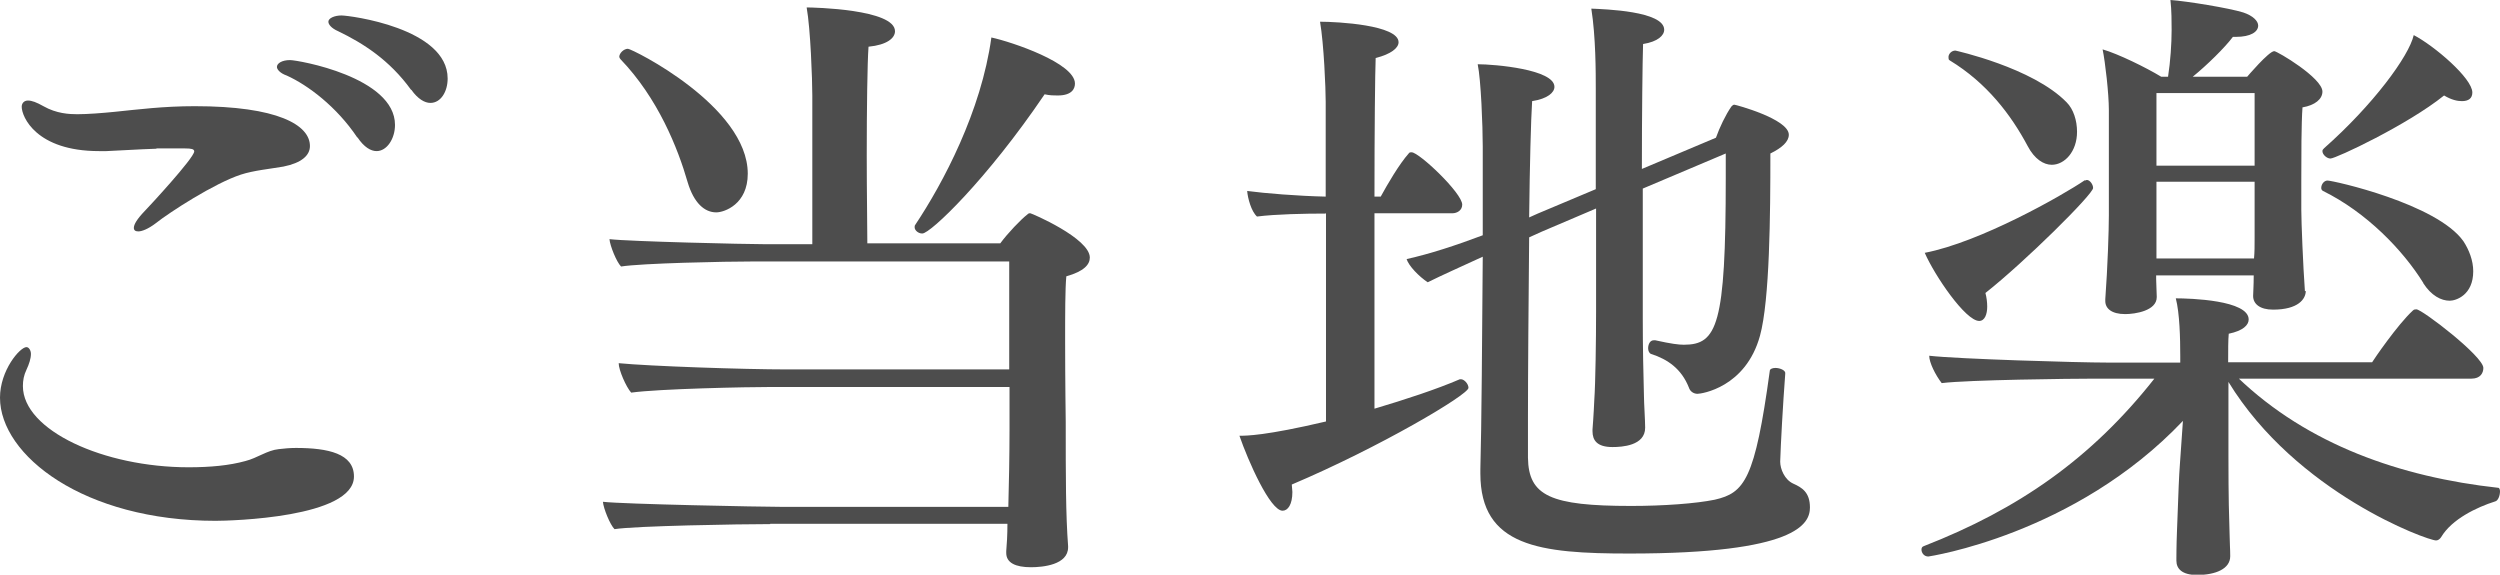 <?xml version="1.0" encoding="UTF-8"?>
<svg id="_レイヤー_2" data-name="レイヤー 2" xmlns="http://www.w3.org/2000/svg" viewBox="0 0 84.05 19.32">
  <defs>
    <style>
      .cls-1 {
        fill: #4d4d4d;
        stroke-width: 0px;
      }
    </style>
  </defs>
  <g id="_レイヤー_4" data-name="レイヤー 4">
    <g>
      <path class="cls-1" d="M7.25,17.51c-4.43,0-7.25-2.2-7.25-4.14,0-.92.67-1.7.89-1.7.08,0,.15.11.15.23,0,.15-.06.34-.15.53s-.12.36-.12.55c0,1.49,2.72,2.73,5.57,2.73.73,0,1.37-.06,1.91-.21.4-.1.73-.36,1.12-.4.17-.02.37-.04.58-.04,1.08,0,1.95.19,1.95.96,0,1.39-4.16,1.49-4.66,1.49ZM5.26,5c-.64.02-1.18.06-1.68.08h-.25c-2.12,0-2.6-1.16-2.6-1.49,0-.12.08-.21.21-.21s.29.06.52.19c.44.25.87.27,1.14.27.35,0,.85-.04,1.25-.08.79-.08,1.64-.19,2.7-.19,2.78,0,3.87.63,3.87,1.34,0,.32-.29.57-.89.69-.46.08-1,.13-1.43.27-.89.29-2.39,1.26-2.87,1.64-.25.19-.46.27-.58.27-.1,0-.15-.04-.15-.12,0-.11.1-.29.37-.57.1-.1,1.66-1.78,1.66-2,0-.08-.1-.1-.31-.1h-.96ZM12.01,4.62c-.69-1.03-1.66-1.76-2.37-2.08-.23-.08-.33-.21-.33-.29,0-.12.17-.23.44-.23s3.53.57,3.53,2.18c0,.46-.27.88-.62.88-.19,0-.42-.13-.64-.46ZM13.82,3.02c-.73-1.01-1.62-1.57-2.45-1.97-.23-.1-.33-.23-.33-.32,0-.12.21-.21.44-.21.27,0,3.57.42,3.57,2.12,0,.44-.23.82-.58.82-.19,0-.42-.13-.64-.44Z"/>
      <path class="cls-1" d="M25.9,17.62c-1.02,0-4.55.06-5.24.17-.15-.15-.37-.69-.39-.92.67.08,5.36.17,5.96.17h7.67c.02-.67.04-1.8.04-2.58v-1.45h-7.98c-.85,0-3.8.06-4.74.19-.17-.19-.42-.76-.42-.99,1.02.1,4.2.21,5.67.21h7.46v-3.63h-8.56c-1.02,0-3.8.06-4.49.17-.15-.15-.37-.69-.39-.92.67.08,4.61.17,5.22.17h1.6V3.21c0-.53-.06-2.23-.19-2.96.23,0,2.97.06,2.97.8,0,.23-.27.46-.89.52-.04.53-.06,2.12-.06,3.65,0,1.24.02,2.41.02,2.96h4.47c.25-.34.69-.8.91-.97.04-.04.06-.04.1-.04s2,.84,2,1.49c0,.23-.19.46-.79.63-.04.42-.04,1.28-.04,2.16,0,1.34.02,2.73.02,2.73,0,1.83,0,3.13.08,4.18v.04c0,.59-.85.67-1.25.67-.52,0-.83-.15-.83-.48v-.06c.02-.23.04-.54.04-.92h-7.98ZM23.12,6.13c-.33-1.15-1-2.83-2.26-4.14-.02-.02-.04-.06-.04-.08,0-.12.15-.27.29-.27s4.03,1.93,4.03,4.2c0,1.03-.79,1.3-1.06,1.3-.39,0-.75-.31-.96-1.01ZM31,7.85c-.12,0-.25-.1-.25-.21,0-.02,0-.06.02-.08.94-1.41,2.22-3.82,2.56-6.3.69.15,2.81.86,2.81,1.55,0,.15-.08.4-.58.4-.12,0-.27,0-.44-.04-1.95,2.88-3.84,4.68-4.11,4.68Z"/>
      <path class="cls-1" d="M44.57,7.18c-.71,0-1.68.02-2.31.1-.19-.17-.31-.61-.33-.86.6.08,1.7.17,2.64.19v-3.19c0-.44-.06-1.93-.19-2.69.58,0,2.64.11,2.64.69,0,.19-.25.4-.77.53-.02.48-.04,2.44-.04,4.66h.21c.23-.42.62-1.09.94-1.45.02-.04.06-.04.1-.04.25,0,1.7,1.37,1.7,1.76,0,.19-.17.29-.33.29h-2.62v6.57c1.04-.31,2.08-.65,2.87-.99h.04c.1,0,.25.15.25.29,0,.23-2.99,2-5.94,3.25,0,.08.02.17.02.25,0,.42-.15.63-.33.63-.42,0-1.16-1.68-1.45-2.52.23,0,.87,0,2.91-.48v-7.01ZM55.65,11.44c.54.12.79.15.96.15,1.12,0,1.41-.65,1.41-5.61v-.82l-2.79,1.18v4.35c0,1.01.02,1.89.04,2.64,0,.21.04.8.04,1.05,0,.61-.79.65-1.1.65-.52,0-.67-.23-.67-.53v-.06s.04-.5.06-.99c.04-.57.06-2.04.06-2.98v-3.46l-1.83.78-.42.19c-.02,2.14-.04,4.51-.04,6.07v1.34c.02,1.28.75,1.62,3.47,1.62,1.08,0,2.18-.08,2.81-.21,1-.23,1.35-.67,1.85-4.33,0-.06.08-.1.19-.1.15,0,.35.08.33.19-.08,1.07-.15,2.33-.17,2.96,0,.25.15.61.44.74s.56.29.56.8c0,.55-.44,1.55-6.07,1.55-3.01,0-5.01-.23-5.01-2.69v-.15c.04-1.38.06-4.56.08-7.14-.69.32-1.35.61-1.85.86-.29-.19-.64-.55-.71-.78.77-.17,1.66-.46,2.56-.8v-2.98c0-.69-.06-2.25-.17-2.77.56,0,2.58.17,2.58.76,0,.19-.23.4-.75.48-.04.63-.08,2.14-.1,3.91l.29-.13,1.95-.82v-3.36c0-.57,0-1.76-.15-2.71.44.02,2.45.08,2.45.71,0,.19-.21.4-.71.48-.02.61-.04,2.37-.04,4.2l2.49-1.05c.12-.34.33-.78.52-1.05.04-.04.06-.06.1-.06s1.83.48,1.83,1.01c0,.23-.23.44-.62.63,0,2.04-.02,4.93-.35,6.13-.48,1.74-1.97,1.95-2.1,1.95s-.25-.08-.29-.21c-.25-.63-.71-.95-1.27-1.13-.06-.02-.1-.1-.1-.19,0-.13.06-.27.19-.27h.02Z"/>
      <path class="cls-1" d="M75.24,12.7c2.35,2.25,5.47,3.34,8.75,3.7.04,0,.06.06.06.12,0,.13-.06.32-.17.34-.6.19-1.45.59-1.81,1.2-.04.06-.1.11-.17.11-.29,0-4.7-1.6-6.98-5.33v2.48c0,1.47.02,2.04.04,2.69,0,.21.02.44.02.69,0,.42-.48.63-1.12.63-.5,0-.69-.21-.69-.48v-.08s0-.44.02-.92c.06-1.58.06-1.7.1-2.27l.1-1.43c-3.64,3.84-8.56,4.56-8.56,4.56-.15,0-.23-.13-.23-.23,0-.06.02-.1.08-.12,3.18-1.24,5.63-2.94,7.75-5.63h-2.02c-.77,0-4.24.04-5.13.15-.21-.27-.42-.69-.42-.92.96.11,5.01.23,5.99.23h2.45v-.21c0-.61-.02-1.45-.15-1.95.48,0,2.45.06,2.45.71,0,.19-.19.38-.67.48-.02.21-.02.57-.02.96h4.84c.06-.1.85-1.26,1.37-1.74.04-.04.08-.04.12-.04.19,0,2.25,1.58,2.25,1.97,0,.17-.1.36-.4.36h-7.9ZM70.1,6.07s.04-.02.06-.02c.1,0,.21.15.21.27,0,.21-2.29,2.48-3.62,3.53.04.15.06.31.06.46,0,.25-.08.48-.27.48-.46,0-1.5-1.53-1.83-2.29,1.87-.36,4.63-1.93,5.38-2.44ZM65.74,1.7s2.6.57,3.74,1.74c.23.23.35.61.35.99,0,.67-.42,1.11-.85,1.11-.27,0-.58-.19-.81-.63-.56-1.05-1.37-2.12-2.62-2.88-.04-.02-.04-.06-.04-.08-.02-.13.1-.25.23-.25ZM77.52,9.78c0,.27-.25.63-1.1.63-.44,0-.67-.19-.67-.46,0-.08.02-.36.02-.69h-3.28v.12c0,.15.02.46.02.59v.02c0,.46-.73.57-1.06.57-.46,0-.67-.19-.67-.44v-.06c.08-1.09.12-2.33.12-2.81v-3.55c0-.55-.12-1.6-.21-2.04.52.15,1.46.61,1.97.92h.23c.08-.52.12-1.11.12-1.57,0-.25,0-.67-.04-1.01.56.04,1.97.27,2.45.42.33.11.5.29.5.44,0,.21-.25.38-.75.38h-.1c-.27.36-.87.95-1.35,1.34h1.83s.73-.86.91-.86c.1,0,1.62.9,1.62,1.36,0,.25-.25.46-.67.53-.04.53-.04,1.66-.04,2.48v.97c0,.4.06,1.89.12,2.71v.02ZM75.8,3.13h-3.3v2.44h3.3v-2.44ZM75.8,6.11h-3.3v2.58h3.28c.02-.21.02-.42.02-.69v-1.89ZM81.47,9.51c-.69-1.11-1.91-2.37-3.37-3.09-.04-.02-.06-.06-.06-.1,0-.13.1-.25.21-.25.19,0,3.68.78,4.57,2.04.19.29.33.65.33,1.01,0,.8-.58.99-.79.99-.29,0-.62-.17-.89-.59ZM78.35,5.33c-.12,0-.27-.13-.27-.25,0-.04.02-.06.06-.1,1.64-1.45,2.85-3.09,3.01-3.8.69.36,1.97,1.45,1.97,1.93,0,.19-.12.29-.35.29-.15,0-.35-.04-.6-.19-1.23.99-3.64,2.12-3.82,2.12Z"/>
    </g>
  </g>
</svg>